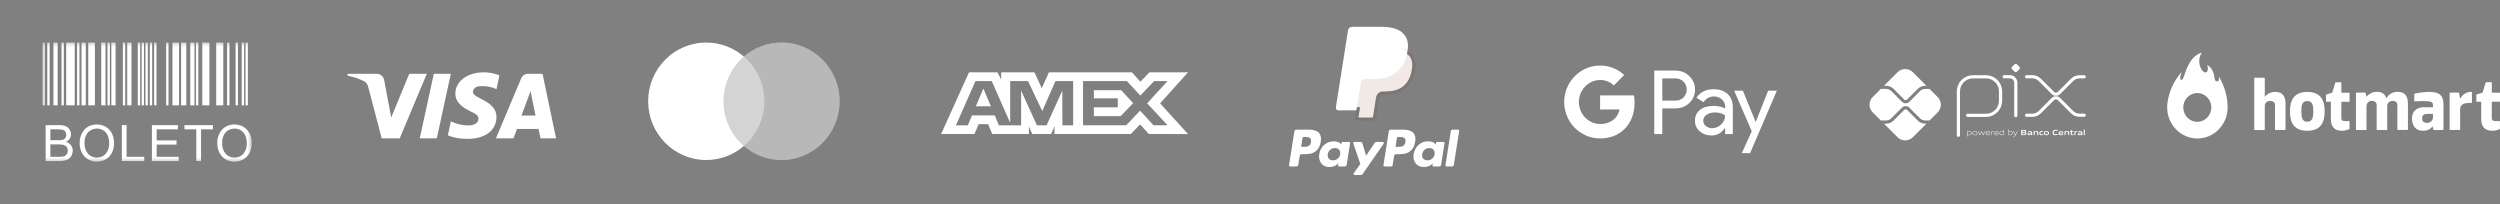 <svg xmlns="http://www.w3.org/2000/svg" width="722" height="59" viewBox="0 0 722 59" fill="none"><rect x="0" y="0" width="722" height="59" fill="#808080" stroke="none"/><path d="M565.587 39.074V26.394C565.587 25.84 565.696 25.29 565.908 24.778C566.121 24.265 566.432 23.8 566.824 23.407C567.216 23.015 567.682 22.704 568.195 22.492C568.707 22.28 569.257 22.171 569.811 22.171H573.551C574.668 22.173 575.739 22.619 576.528 23.41C577.317 24.2 577.76 25.272 577.76 26.389V29.088C577.76 30.209 577.315 31.283 576.523 32.075C575.731 32.867 574.656 33.313 573.536 33.313H568.247" stroke="white" stroke-width="0.922" stroke-linecap="round" stroke-linejoin="round"></path><path d="M578.81 22.169H580.431C580.89 22.169 581.331 22.351 581.657 22.676C581.982 23.002 582.165 23.442 582.165 23.902V33.376" stroke="white" stroke-width="0.922" stroke-linecap="round" stroke-linejoin="round"></path><path d="M581.814 20.701L581.079 19.965C581.035 19.921 581.001 19.869 580.977 19.813C580.954 19.756 580.941 19.695 580.941 19.634C580.941 19.572 580.954 19.511 580.977 19.454C581.001 19.398 581.035 19.346 581.079 19.302L581.814 18.567C581.858 18.524 581.909 18.489 581.966 18.465C582.023 18.442 582.084 18.43 582.145 18.43C582.207 18.43 582.268 18.442 582.324 18.465C582.381 18.489 582.433 18.524 582.476 18.567L583.213 19.302C583.256 19.346 583.291 19.398 583.315 19.454C583.338 19.511 583.35 19.572 583.35 19.634C583.35 19.695 583.338 19.756 583.315 19.813C583.291 19.869 583.256 19.921 583.213 19.965L582.476 20.701C582.433 20.745 582.381 20.779 582.324 20.803C582.268 20.826 582.207 20.838 582.145 20.838C582.084 20.838 582.023 20.826 581.966 20.803C581.909 20.779 581.858 20.745 581.814 20.701Z" fill="white"></path><path d="M585.283 22.161H586.894C587.722 22.161 588.517 22.49 589.103 23.076L592.87 26.842C592.986 26.958 593.123 27.05 593.275 27.113C593.426 27.176 593.589 27.209 593.753 27.209C593.917 27.209 594.08 27.176 594.231 27.113C594.383 27.05 594.52 26.958 594.636 26.842L598.393 23.09C598.683 22.799 599.028 22.569 599.407 22.412C599.786 22.255 600.192 22.174 600.602 22.175H601.911" stroke="white" stroke-width="0.922" stroke-linecap="round" stroke-linejoin="round"></path><path d="M585.283 33.291H586.894C587.722 33.291 588.517 32.962 589.103 32.376L592.87 28.612C592.986 28.495 593.123 28.403 593.275 28.34C593.426 28.277 593.589 28.245 593.753 28.245C593.917 28.245 594.08 28.277 594.231 28.34C594.383 28.403 594.52 28.495 594.636 28.612L598.393 32.363C598.683 32.653 599.028 32.883 599.407 33.04C599.786 33.197 600.192 33.278 600.602 33.278H601.911" stroke="white" stroke-width="0.922" stroke-linecap="round" stroke-linejoin="round"></path><path d="M555.986 35.697C555.588 35.698 555.194 35.621 554.827 35.468C554.459 35.316 554.126 35.093 553.845 34.811L550.755 31.728C550.646 31.623 550.501 31.565 550.349 31.565C550.198 31.565 550.053 31.623 549.944 31.728L546.842 34.828C546.562 35.11 546.228 35.334 545.861 35.486C545.494 35.638 545.1 35.716 544.702 35.715H544.094L548.007 39.629C548.594 40.215 549.39 40.545 550.22 40.545C551.05 40.545 551.846 40.215 552.433 39.629L556.357 35.703L555.986 35.697Z" fill="white"></path><path d="M544.702 24.767C545.1 24.767 545.493 24.844 545.861 24.997C546.228 25.149 546.562 25.372 546.842 25.654L549.944 28.755C550.051 28.863 550.197 28.923 550.349 28.923C550.502 28.923 550.647 28.863 550.755 28.755L553.845 25.665C554.126 25.383 554.46 25.16 554.827 25.008C555.194 24.856 555.588 24.778 555.986 24.779H556.36L552.436 20.855C552.145 20.564 551.8 20.333 551.42 20.176C551.04 20.018 550.633 19.937 550.222 19.937C549.811 19.937 549.404 20.018 549.024 20.176C548.645 20.333 548.3 20.564 548.009 20.855L544.096 24.767H544.702Z" fill="white"></path><path d="M559.604 28.025L557.236 25.656C557.182 25.678 557.125 25.689 557.068 25.69H555.989C555.428 25.692 554.89 25.916 554.494 26.313L551.398 29.397C551.261 29.535 551.097 29.644 550.917 29.719C550.738 29.793 550.545 29.831 550.35 29.831C549.957 29.832 549.579 29.676 549.3 29.398L546.199 26.297C545.802 25.9 545.264 25.676 544.703 25.674H543.378C543.323 25.673 543.269 25.662 543.219 25.641L540.838 28.022C540.547 28.313 540.316 28.658 540.159 29.038C540.001 29.417 539.92 29.824 539.92 30.235C539.92 30.647 540.001 31.054 540.159 31.433C540.316 31.813 540.547 32.158 540.838 32.449L543.219 34.83C543.269 34.809 543.323 34.798 543.378 34.797H544.703C545.264 34.794 545.802 34.571 546.199 34.174L549.3 31.073C549.583 30.803 549.959 30.652 550.349 30.652C550.74 30.652 551.116 30.803 551.398 31.073L554.489 34.163C554.886 34.559 555.423 34.783 555.984 34.786H557.063C557.121 34.787 557.178 34.798 557.231 34.821L559.599 32.453C560.186 31.865 560.516 31.069 560.516 30.239C560.516 29.409 560.186 28.613 559.599 28.026" fill="white"></path><path d="M568.806 37.996C568.61 38.005 568.416 38.034 568.226 38.084V38.857C568.371 38.908 568.524 38.934 568.678 38.933C569.066 38.933 569.249 38.802 569.249 38.461C569.249 38.14 569.098 37.996 568.806 37.996ZM568.095 39.431V37.904H568.202L568.213 37.969C568.411 37.917 568.613 37.884 568.818 37.872C568.959 37.862 569.1 37.903 569.214 37.987C569.277 38.048 569.325 38.122 569.355 38.204C569.385 38.286 569.397 38.374 569.389 38.461C569.396 38.558 569.377 38.655 569.333 38.742C569.289 38.828 569.222 38.902 569.139 38.953C569 39.022 568.845 39.056 568.689 39.053C568.532 39.052 568.375 39.028 568.224 38.982V39.431H568.095Z" fill="white"></path><path d="M570.361 37.992C569.973 37.992 569.801 38.117 569.801 38.455C569.801 38.792 569.972 38.933 570.361 38.933C570.75 38.933 570.919 38.809 570.919 38.472C570.919 38.135 570.749 37.992 570.361 37.992ZM570.86 38.933C570.71 39.026 570.536 39.069 570.361 39.058C570.186 39.068 570.012 39.025 569.862 38.933C569.793 38.878 569.738 38.806 569.703 38.724C569.668 38.642 569.654 38.552 569.663 38.463C569.655 38.374 569.669 38.285 569.704 38.203C569.738 38.121 569.793 38.048 569.862 37.992C570.012 37.9 570.186 37.856 570.361 37.867C570.536 37.856 570.71 37.9 570.86 37.992C570.929 38.048 570.983 38.12 571.018 38.201C571.053 38.283 571.067 38.372 571.059 38.461C571.068 38.55 571.054 38.64 571.019 38.722C570.984 38.805 570.929 38.877 570.86 38.933Z" fill="white"></path><path d="M572.693 39.022L572.262 38.094H572.253L571.828 39.022H571.717L571.256 37.9H571.401L571.783 38.839H571.792L572.208 37.9H572.333L572.761 38.839H572.769L573.143 37.9H573.283L572.823 39.022H572.693Z" fill="white"></path><path d="M574.107 37.99C573.748 37.99 573.627 38.149 573.608 38.38H574.613C574.603 38.124 574.472 37.99 574.114 37.99H574.107ZM574.114 39.053C573.949 39.07 573.784 39.026 573.649 38.928C573.585 38.869 573.535 38.796 573.502 38.715C573.47 38.634 573.456 38.547 573.462 38.459C573.457 38.369 573.474 38.279 573.51 38.196C573.546 38.112 573.601 38.039 573.671 37.981C573.801 37.9 573.953 37.86 574.107 37.869C574.263 37.859 574.419 37.897 574.554 37.977C574.716 38.086 574.748 38.276 574.748 38.493H573.599C573.599 38.723 573.679 38.927 574.113 38.927C574.307 38.922 574.501 38.901 574.691 38.862V38.979C574.498 39.02 574.301 39.043 574.103 39.049" fill="white"></path><path d="M575.122 39.022V37.9H575.229L575.24 37.966C575.419 37.907 575.606 37.874 575.795 37.869H575.811V37.993H575.78C575.601 37.997 575.423 38.027 575.252 38.082V39.019L575.122 39.022Z" fill="white"></path><path d="M576.57 37.989C576.211 37.989 576.089 38.149 576.071 38.38H577.077C577.066 38.124 576.935 37.989 576.579 37.989H576.57ZM576.579 39.053C576.414 39.07 576.248 39.026 576.114 38.928C576.052 38.868 576.004 38.796 575.974 38.715C575.944 38.635 575.932 38.549 575.939 38.463C575.934 38.373 575.951 38.282 575.987 38.199C576.023 38.116 576.078 38.043 576.147 37.984C576.278 37.903 576.43 37.864 576.584 37.872C576.74 37.863 576.896 37.901 577.03 37.981C577.192 38.089 577.223 38.28 577.223 38.497H576.076C576.076 38.726 576.156 38.931 576.59 38.931C576.784 38.926 576.978 38.904 577.168 38.866V38.983C576.974 39.023 576.777 39.047 576.579 39.053Z" fill="white"></path><path d="M578.641 38.067C578.496 38.016 578.343 37.991 578.189 37.992C577.802 37.992 577.617 38.123 577.617 38.463C577.617 38.804 577.768 38.928 578.061 38.928C578.257 38.919 578.451 38.89 578.641 38.842V38.067ZM578.665 39.022L578.654 38.955C578.457 39.008 578.254 39.041 578.05 39.053C577.908 39.064 577.767 39.023 577.653 38.937C577.59 38.876 577.542 38.802 577.511 38.72C577.481 38.638 577.469 38.55 577.478 38.463C577.47 38.367 577.49 38.27 577.533 38.184C577.577 38.097 577.644 38.024 577.727 37.974C577.867 37.903 578.022 37.868 578.179 37.873C578.336 37.874 578.492 37.898 578.642 37.944V37.431H578.773V39.022H578.665Z" fill="white"></path><path d="M580.692 37.996C580.496 38.005 580.301 38.034 580.111 38.084V38.855C580.256 38.908 580.41 38.934 580.564 38.933C580.952 38.933 581.135 38.802 581.135 38.461C581.135 38.141 580.984 37.996 580.692 37.996ZM581.026 38.953C580.887 39.022 580.732 39.056 580.576 39.053C580.407 39.051 580.238 39.023 580.078 38.968V39.022H579.988V37.431H580.113V37.961C580.307 37.911 580.505 37.881 580.705 37.869C580.846 37.859 580.987 37.9 581.101 37.983C581.164 38.044 581.212 38.118 581.242 38.2C581.272 38.282 581.284 38.37 581.276 38.457C581.283 38.554 581.264 38.651 581.22 38.738C581.176 38.825 581.109 38.898 581.026 38.95" fill="white"></path><path d="M581.44 39.457V39.332C581.504 39.332 581.565 39.343 581.606 39.343C581.682 39.35 581.757 39.33 581.821 39.288C581.884 39.247 581.932 39.185 581.956 39.113L581.999 39.024L581.414 37.902H581.565L582.064 38.867H582.072L582.548 37.902H582.697L582.074 39.158C581.958 39.386 581.834 39.461 581.606 39.461C581.551 39.463 581.495 39.462 581.44 39.457Z" fill="white"></path><path d="M584.502 38.383H584.067V38.776H584.503C584.802 38.776 584.916 38.742 584.916 38.578C584.916 38.413 584.76 38.383 584.502 38.383ZM584.422 37.748H584.067V38.147H584.423C584.719 38.147 584.836 38.112 584.836 37.945C584.836 37.778 584.688 37.748 584.422 37.748ZM585.095 38.916C584.936 39.017 584.742 39.022 584.391 39.022H583.729V37.505H584.375C584.679 37.505 584.865 37.505 585.019 37.602C585.071 37.633 585.113 37.677 585.14 37.73C585.168 37.784 585.18 37.844 585.175 37.904C585.179 37.978 585.157 38.052 585.114 38.113C585.07 38.174 585.008 38.219 584.936 38.24V38.249C585.13 38.292 585.256 38.392 585.256 38.608C585.261 38.669 585.248 38.73 585.22 38.785C585.191 38.839 585.148 38.885 585.095 38.916Z" fill="white"></path><path d="M586.581 38.552C586.456 38.541 586.318 38.534 586.178 38.534C585.95 38.534 585.871 38.581 585.871 38.685C585.871 38.79 585.937 38.835 586.111 38.835C586.27 38.829 586.427 38.807 586.581 38.769V38.552ZM586.647 39.022L586.638 38.955C586.441 39.011 586.237 39.044 586.031 39.053C585.913 39.061 585.795 39.032 585.694 38.971C585.652 38.939 585.619 38.898 585.597 38.851C585.576 38.804 585.566 38.752 585.569 38.7C585.566 38.637 585.582 38.574 585.616 38.52C585.65 38.466 585.699 38.423 585.757 38.397C585.891 38.347 586.034 38.326 586.177 38.335C586.294 38.335 586.451 38.341 586.582 38.35V38.335C586.582 38.16 586.468 38.103 586.152 38.103C586.028 38.103 585.883 38.109 585.741 38.123V37.896C585.898 37.884 586.075 37.875 586.221 37.875C586.401 37.859 586.582 37.895 586.742 37.978C586.867 38.069 586.894 38.195 586.894 38.362V39.024L586.647 39.022Z" fill="white"></path><path d="M588.354 39.022V38.398C588.354 38.195 588.249 38.122 588.063 38.122C587.909 38.128 587.756 38.152 587.607 38.193V39.017H587.299V37.895H587.548L587.56 37.965C587.754 37.908 587.954 37.874 588.157 37.864C588.295 37.853 588.431 37.894 588.541 37.978C588.586 38.024 588.621 38.079 588.642 38.139C588.664 38.2 588.672 38.265 588.665 38.329V39.013L588.354 39.022Z" fill="white"></path><path d="M589.543 39.053C589.394 39.064 589.247 39.022 589.126 38.934C589.063 38.874 589.014 38.8 588.983 38.718C588.952 38.636 588.941 38.548 588.949 38.461C588.944 38.368 588.961 38.276 589.001 38.192C589.041 38.109 589.102 38.037 589.178 37.983C589.327 37.899 589.498 37.861 589.669 37.872C589.793 37.872 589.924 37.881 590.063 37.894V38.133C589.95 38.123 589.813 38.113 589.706 38.113C589.409 38.113 589.27 38.206 589.27 38.463C589.27 38.72 589.375 38.809 589.618 38.809C589.776 38.804 589.933 38.784 590.088 38.751V38.982C589.909 39.023 589.726 39.047 589.543 39.053Z" fill="white"></path><path d="M591.013 38.107C590.716 38.107 590.585 38.2 590.585 38.455C590.585 38.709 590.71 38.817 591.013 38.817C591.315 38.817 591.435 38.726 591.435 38.472C591.435 38.218 591.31 38.107 591.013 38.107ZM591.549 38.934C591.386 39.027 591.199 39.068 591.013 39.053C590.825 39.067 590.638 39.026 590.474 38.934C590.401 38.881 590.343 38.809 590.306 38.727C590.269 38.644 590.255 38.553 590.263 38.463C590.255 38.373 590.269 38.282 590.306 38.199C590.343 38.116 590.401 38.044 590.474 37.99C590.638 37.898 590.825 37.858 591.013 37.872C591.199 37.858 591.385 37.899 591.549 37.99C591.621 38.043 591.678 38.115 591.715 38.198C591.751 38.28 591.766 38.371 591.757 38.461C591.766 38.551 591.751 38.642 591.715 38.725C591.678 38.808 591.621 38.88 591.549 38.934Z" fill="white"></path><path d="M593.559 39.053C593.365 39.065 593.172 39.009 593.014 38.895C592.832 38.745 592.778 38.512 592.778 38.261C592.771 38.137 592.796 38.013 592.85 37.9C592.903 37.787 592.985 37.69 593.086 37.617C593.281 37.509 593.504 37.459 593.728 37.474C593.896 37.474 594.068 37.485 594.256 37.5V37.773C594.095 37.759 593.896 37.748 593.741 37.748C593.309 37.748 593.125 37.912 593.125 38.261C593.125 38.61 593.295 38.777 593.614 38.777C593.842 38.77 594.068 38.739 594.29 38.686V38.958C594.05 39.014 593.805 39.047 593.559 39.054" fill="white"></path><path d="M595.207 38.072C594.948 38.072 594.848 38.164 594.833 38.335H595.581C595.572 38.153 595.466 38.072 595.207 38.072ZM595.161 39.053C594.993 39.068 594.826 39.024 594.687 38.928C594.624 38.869 594.575 38.796 594.544 38.715C594.513 38.634 594.5 38.547 594.508 38.461C594.503 38.371 594.519 38.282 594.556 38.2C594.592 38.118 594.648 38.046 594.717 37.99C594.865 37.901 595.036 37.86 595.207 37.873C595.376 37.862 595.545 37.901 595.692 37.985C595.872 38.109 595.887 38.306 595.889 38.537H594.826C594.833 38.708 594.924 38.817 595.238 38.817C595.438 38.813 595.637 38.794 595.834 38.76V38.98C595.612 39.022 595.387 39.046 595.161 39.053Z" fill="white"></path><path d="M597.278 39.022V38.398C597.278 38.195 597.174 38.122 596.989 38.122C596.834 38.128 596.681 38.152 596.532 38.193V39.017H596.219V37.895H596.475L596.486 37.965C596.681 37.908 596.881 37.874 597.083 37.864C597.221 37.853 597.358 37.894 597.467 37.978C597.513 38.024 597.547 38.079 597.569 38.139C597.59 38.2 597.598 38.265 597.592 38.329V39.013L597.278 39.022Z" fill="white"></path><path d="M598.477 39.053C598.408 39.06 598.338 39.048 598.275 39.02C598.211 38.993 598.156 38.949 598.114 38.893C598.052 38.792 598.023 38.673 598.032 38.554V38.135H597.806V37.904H598.032L598.066 37.565H598.342V37.904H598.782V38.135H598.342V38.494C598.338 38.567 598.348 38.639 598.373 38.708C598.392 38.744 598.422 38.773 598.459 38.792C598.495 38.81 598.536 38.817 598.577 38.811C598.651 38.81 598.726 38.802 598.8 38.789V39.013C598.694 39.036 598.585 39.05 598.477 39.053Z" fill="white"></path><path d="M599.088 39.022V37.9H599.337L599.348 37.97C599.527 37.909 599.713 37.875 599.902 37.869H599.942V38.135C599.905 38.135 599.864 38.135 599.833 38.135C599.685 38.136 599.538 38.155 599.394 38.193V39.019L599.088 39.022Z" fill="white"></path><path d="M601.082 38.552C600.951 38.541 600.818 38.534 600.678 38.534C600.45 38.534 600.37 38.581 600.37 38.685C600.37 38.79 600.438 38.835 600.612 38.835C600.771 38.829 600.928 38.807 601.082 38.769V38.552ZM601.148 39.022L601.136 38.958C600.938 39.014 600.734 39.047 600.529 39.057C600.41 39.065 600.292 39.036 600.19 38.974C600.148 38.943 600.115 38.902 600.094 38.855C600.072 38.808 600.062 38.756 600.065 38.704C600.062 38.639 600.079 38.574 600.115 38.519C600.15 38.464 600.202 38.421 600.263 38.397C600.397 38.348 600.539 38.328 600.681 38.337C600.798 38.337 600.956 38.344 601.087 38.352V38.335C601.087 38.16 600.971 38.103 600.657 38.103C600.532 38.103 600.387 38.109 600.244 38.123V37.896C600.403 37.884 600.58 37.875 600.726 37.875C600.905 37.859 601.086 37.895 601.245 37.978C601.37 38.069 601.399 38.195 601.399 38.362V39.024L601.148 39.022Z" fill="white"></path><path d="M601.795 37.431H602.108V39.022H601.795V37.431Z" fill="white"></path><path fill-rule="evenodd" clip-rule="evenodd" d="M480.069 38.722V31.299H483.901C485.471 31.299 486.796 30.773 487.876 29.735L488.135 29.472C490.108 27.324 489.979 23.978 487.876 21.99C486.825 20.938 485.384 20.368 483.901 20.398H477.75V38.722H480.069ZM480.07 29.048V22.648H483.959C484.795 22.648 485.587 22.969 486.178 23.554C487.431 24.781 487.46 26.827 486.25 28.098C485.659 28.727 484.823 29.078 483.959 29.048H480.07ZM498.952 27.163C497.958 26.243 496.604 25.775 494.89 25.775C492.687 25.775 491.03 26.593 489.936 28.215L491.981 29.516C492.73 28.405 493.753 27.85 495.049 27.85C495.87 27.85 496.662 28.157 497.281 28.712C497.886 29.238 498.232 29.998 498.232 30.802V31.343C497.339 30.846 496.216 30.583 494.833 30.583C493.22 30.583 491.923 30.963 490.958 31.737C489.993 32.511 489.504 33.534 489.504 34.835C489.475 36.019 489.979 37.144 490.872 37.904C491.779 38.722 492.932 39.131 494.286 39.131C495.884 39.131 497.152 38.415 498.117 36.983H498.218V38.722H500.436V30.992C500.436 29.37 499.946 28.084 498.952 27.163ZM492.658 36.413C492.183 36.062 491.895 35.492 491.895 34.879C491.895 34.192 492.212 33.622 492.831 33.169C493.465 32.716 494.257 32.482 495.194 32.482C496.49 32.468 497.499 32.76 498.219 33.344C498.219 34.338 497.83 35.2 497.066 35.931C496.375 36.632 495.439 37.027 494.459 37.027C493.811 37.041 493.177 36.822 492.658 36.413ZM505.419 44.231L513.168 26.184H510.648L507.061 35.186H507.018L503.345 26.184H500.825L505.909 37.918L503.028 44.231H505.419Z" fill="white"></path><path d="M472.064 29.691C472.064 28.975 472.006 28.259 471.891 27.558H462.111V31.606H467.714C467.483 32.906 466.734 34.075 465.64 34.806V37.436H468.981C470.94 35.609 472.064 32.906 472.064 29.691Z" fill="white"></path><path d="M462.111 39.979C464.906 39.979 467.268 39.044 468.982 37.436L465.64 34.806C464.704 35.449 463.508 35.814 462.111 35.814C459.404 35.814 457.113 33.958 456.292 31.474H452.85V34.192C454.607 37.743 458.194 39.979 462.111 39.979Z" fill="white"></path><path d="M456.293 31.474C455.861 30.173 455.861 28.756 456.293 27.441V24.738H452.85C451.366 27.704 451.366 31.211 452.85 34.177L456.293 31.474Z" fill="white"></path><path d="M462.111 23.101C463.595 23.072 465.021 23.642 466.087 24.679L469.054 21.669C467.167 19.886 464.69 18.907 462.111 18.936C458.194 18.936 454.607 21.187 452.85 24.737L456.292 27.455C457.113 24.957 459.404 23.101 462.111 23.101Z" fill="white"></path><path fill-rule="evenodd" clip-rule="evenodd" d="M378.17 37.451H374.348C374.086 37.451 373.864 37.641 373.823 37.899L372.277 47.702C372.246 47.895 372.396 48.069 372.592 48.069H374.417C374.679 48.069 374.901 47.879 374.942 47.621L375.359 44.977C375.399 44.718 375.622 44.528 375.883 44.528H377.093C379.611 44.528 381.064 43.309 381.444 40.895C381.615 39.839 381.451 39.009 380.957 38.427C380.413 37.789 379.45 37.451 378.17 37.451ZM378.611 41.031C378.402 42.403 377.354 42.403 376.341 42.403H375.764L376.169 39.841C376.193 39.687 376.327 39.572 376.483 39.572H376.748C377.438 39.572 378.089 39.572 378.426 39.966C378.626 40.201 378.688 40.549 378.611 41.031ZM389.597 40.987H387.766C387.61 40.987 387.476 41.101 387.451 41.256L387.37 41.768L387.242 41.583C386.846 41.008 385.963 40.815 385.081 40.815C383.058 40.815 381.33 42.347 380.994 44.496C380.819 45.568 381.067 46.593 381.675 47.308C382.233 47.966 383.031 48.24 383.981 48.24C385.611 48.24 386.515 47.191 386.515 47.191L386.433 47.7C386.402 47.895 386.552 48.069 386.747 48.069H388.396C388.658 48.069 388.88 47.879 388.921 47.62L389.91 41.355C389.942 41.162 389.792 40.987 389.597 40.987ZM387.045 44.55C386.868 45.596 386.038 46.298 384.98 46.298C384.448 46.298 384.023 46.127 383.751 45.804C383.48 45.484 383.377 45.027 383.463 44.518C383.628 43.481 384.472 42.757 385.515 42.757C386.035 42.757 386.457 42.929 386.735 43.255C387.014 43.584 387.125 44.044 387.045 44.55ZM397.506 40.987H399.346C399.603 40.987 399.754 41.276 399.607 41.487L393.489 50.318C393.39 50.462 393.227 50.547 393.053 50.547H391.215C390.957 50.547 390.806 50.255 390.955 50.044L392.861 47.355L390.834 41.408C390.764 41.202 390.917 40.987 391.137 40.987H392.944C393.179 40.987 393.386 41.141 393.454 41.366L394.529 44.957L397.067 41.22C397.166 41.074 397.331 40.987 397.506 40.987Z" fill="white"></path><path fill-rule="evenodd" clip-rule="evenodd" d="M417.451 47.702L419.019 37.72C419.043 37.565 419.178 37.451 419.334 37.451H421.1C421.295 37.451 421.444 37.626 421.414 37.819L419.867 47.621C419.826 47.879 419.604 48.069 419.342 48.069H417.765C417.57 48.069 417.42 47.895 417.451 47.702ZM405.436 37.451H401.613C401.352 37.451 401.129 37.641 401.089 37.9L399.543 47.702C399.512 47.895 399.662 48.069 399.857 48.069H401.818C402.001 48.069 402.157 47.937 402.185 47.755L402.624 44.977C402.664 44.718 402.887 44.528 403.148 44.528H404.358C406.876 44.528 408.329 43.31 408.709 40.895C408.881 39.839 408.716 39.009 408.221 38.427C407.678 37.789 406.715 37.451 405.436 37.451ZM405.877 41.031C405.669 42.403 404.621 42.403 403.607 42.403H403.03L403.436 39.841C403.46 39.687 403.593 39.572 403.75 39.572H404.014C404.704 39.572 405.356 39.572 405.692 39.966C405.893 40.201 405.954 40.549 405.877 41.031ZM416.862 40.987H415.032C414.875 40.987 414.742 41.101 414.718 41.256L414.637 41.768L414.509 41.583C414.112 41.008 413.229 40.815 412.347 40.815C410.324 40.815 408.597 42.347 408.261 44.497C408.086 45.569 408.334 46.593 408.942 47.308C409.501 47.966 410.298 48.24 411.248 48.24C412.877 48.24 413.781 47.191 413.781 47.191L413.7 47.7C413.669 47.895 413.819 48.069 414.015 48.069H415.663C415.924 48.069 416.147 47.879 416.187 47.62L417.177 41.355C417.208 41.163 417.058 40.987 416.862 40.987ZM414.31 44.55C414.135 45.596 413.303 46.298 412.245 46.298C411.714 46.298 411.288 46.127 411.016 45.804C410.745 45.484 410.643 45.027 410.728 44.518C410.894 43.481 411.737 42.757 412.78 42.757C413.3 42.757 413.722 42.929 414.001 43.255C414.28 43.584 414.391 44.044 414.31 44.55Z" fill="white"></path><path d="M392.317 33.944L392.787 30.959L391.74 30.935H386.741L390.215 8.909C390.226 8.842 390.261 8.78 390.312 8.736C390.363 8.692 390.429 8.668 390.497 8.668H398.926C401.724 8.668 403.655 9.25 404.663 10.399C405.136 10.939 405.437 11.502 405.582 12.122C405.735 12.773 405.738 13.55 405.588 14.498L405.578 14.567V15.174L406.05 15.442C406.448 15.653 406.765 15.895 407.007 16.172C407.412 16.633 407.673 17.219 407.784 17.913C407.898 18.628 407.86 19.478 407.673 20.44C407.458 21.547 407.109 22.511 406.638 23.3C406.205 24.027 405.653 24.63 404.998 25.097C404.373 25.541 403.63 25.878 402.79 26.094C401.975 26.306 401.047 26.413 400.029 26.413H399.373C398.904 26.413 398.448 26.582 398.091 26.885C397.732 27.194 397.495 27.616 397.422 28.078L397.373 28.346L396.543 33.607L396.505 33.801C396.495 33.862 396.478 33.892 396.453 33.913C396.43 33.932 396.398 33.944 396.366 33.944H392.317Z" fill="white"></path><path d="M406.498 14.637C406.473 14.798 406.444 14.963 406.412 15.132C405.3 20.838 401.498 22.81 396.641 22.81H394.168C393.574 22.81 393.074 23.241 392.981 23.827L391.715 31.857L391.356 34.133C391.296 34.517 391.593 34.864 391.981 34.864H396.367C396.886 34.864 397.327 34.487 397.409 33.974L397.452 33.752L398.278 28.511L398.331 28.224C398.412 27.71 398.854 27.332 399.373 27.332H400.029C404.278 27.332 407.605 25.607 408.577 20.615C408.983 18.529 408.773 16.788 407.698 15.563C407.373 15.194 406.97 14.887 406.498 14.637Z" fill="#661E06" fill-opacity="0.1"></path><path d="M405.335 14.174C405.165 14.125 404.99 14.08 404.81 14.04C404.629 14 404.444 13.965 404.254 13.934C403.587 13.827 402.857 13.775 402.074 13.775H395.468C395.305 13.775 395.151 13.812 395.012 13.879C394.707 14.025 394.481 14.314 394.426 14.667L393.021 23.568L392.98 23.828C393.073 23.242 393.574 22.81 394.167 22.81H396.64C401.497 22.81 405.3 20.838 406.411 15.132C406.444 14.963 406.472 14.799 406.497 14.638C406.216 14.489 405.912 14.361 405.584 14.252C405.503 14.226 405.419 14.2 405.335 14.174Z" fill="white"></path><path d="M394.426 14.666C394.481 14.313 394.708 14.025 395.012 13.879C395.152 13.813 395.305 13.776 395.468 13.776H402.074C402.857 13.776 403.587 13.827 404.254 13.935C404.444 13.965 404.63 14.001 404.81 14.04C404.99 14.081 405.165 14.125 405.335 14.175C405.419 14.2 405.503 14.226 405.585 14.252C405.913 14.361 406.217 14.489 406.498 14.638C406.829 12.529 406.496 11.093 405.356 9.793C404.099 8.361 401.83 7.748 398.926 7.748H390.498C389.905 7.748 389.399 8.18 389.307 8.766L385.797 31.019C385.727 31.459 386.067 31.857 386.511 31.857H391.715L393.021 23.567L394.426 14.666Z" fill="white"></path><path fill-rule="evenodd" clip-rule="evenodd" d="M214.831 42.159C211.903 44.686 208.105 46.211 203.955 46.211C194.694 46.211 187.187 38.617 187.187 29.249C187.187 19.881 194.694 12.287 203.955 12.287C208.105 12.287 211.903 13.812 214.831 16.339C217.759 13.812 221.557 12.287 225.707 12.287C234.968 12.287 242.475 19.881 242.475 29.249C242.475 38.617 234.968 46.211 225.707 46.211C221.557 46.211 217.759 44.686 214.831 42.159Z" fill="white"></path><path fill-rule="evenodd" clip-rule="evenodd" d="M214.831 42.159C218.436 39.048 220.722 34.419 220.722 29.249C220.722 24.079 218.436 19.45 214.831 16.339C217.759 13.812 221.557 12.287 225.707 12.287C234.968 12.287 242.475 19.881 242.475 29.249C242.475 38.617 234.968 46.211 225.707 46.211C221.557 46.211 217.759 44.686 214.831 42.159Z" fill="black" fill-opacity="0.28"></path><path fill-rule="evenodd" clip-rule="evenodd" d="M214.831 42.159C218.436 39.048 220.722 34.419 220.722 29.249C220.722 24.079 218.436 19.45 214.831 16.339C211.226 19.45 208.94 24.079 208.94 29.249C208.94 34.419 211.226 39.048 214.831 42.159Z" fill="black" fill-opacity="0.17"></path><path fill-rule="evenodd" clip-rule="evenodd" d="M279.85 20.887L271.803 38.694H281.436L282.63 35.855H285.36L286.554 38.694H297.158V36.527L298.102 38.694H303.587L304.532 36.481V38.694H326.584L329.265 35.929L331.776 38.694L343.102 38.717L335.03 29.84L343.102 20.887H331.952L329.342 23.601L326.91 20.887H302.92L300.86 25.483L298.752 20.887H289.139V22.98L288.07 20.887H279.85ZM312.78 23.416H325.443L329.316 27.599L333.314 23.416H337.187L331.302 29.838L337.187 36.186H333.139L329.265 31.954L325.247 36.186H312.78V23.416ZM315.907 28.394V26.061V26.059H323.808L327.256 29.789L323.656 33.54H315.907V30.994H322.815V28.394H315.907ZM281.714 23.416H286.409L291.747 35.491V23.416H296.891L301.013 32.073L304.813 23.416H309.931V36.193H306.816L306.791 26.181L302.251 36.193H299.465L294.899 26.181V36.193H288.492L287.278 33.329H280.716L279.504 36.191H276.071L281.714 23.416ZM281.836 30.681L283.998 25.578L286.158 30.681H281.836Z" fill="white"></path><path fill-rule="evenodd" clip-rule="evenodd" d="M115.442 39.951H110.232L106.325 25.046C106.14 24.36 105.746 23.754 105.167 23.468C103.721 22.75 102.129 22.179 100.391 21.891V21.317H108.784C109.943 21.317 110.811 22.179 110.956 23.18L112.983 33.932L118.191 21.317H123.256L115.442 39.951ZM126.152 39.951H121.232L125.283 21.317H130.204L126.152 39.951ZM136.57 26.479C136.715 25.475 137.584 24.901 138.597 24.901C140.19 24.757 141.925 25.046 143.373 25.761L144.242 21.749C142.794 21.175 141.201 20.887 139.756 20.887C134.98 20.887 131.505 23.468 131.505 27.05C131.505 29.776 133.966 31.206 135.704 32.069C137.584 32.928 138.308 33.502 138.163 34.361C138.163 35.651 136.715 36.225 135.269 36.225C133.532 36.225 131.794 35.795 130.204 35.077L129.335 39.091C131.073 39.807 132.953 40.095 134.69 40.095C140.045 40.237 143.373 37.658 143.373 33.788C143.373 28.913 136.57 28.628 136.57 26.479ZM160.594 39.951L156.687 21.317H152.49C151.621 21.317 150.753 21.891 150.463 22.75L143.228 39.951H148.293L149.305 37.228H155.528L156.107 39.951H160.594ZM153.214 26.335L154.659 33.358H150.608L153.214 26.335Z" fill="white"></path><mask id="mask0_711_8" style="mask-type:luminance" maskUnits="userSpaceOnUse" x="12" y="12" width="61" height="35"><path d="M72.686 12.287H12.287V46.688H72.686V12.287Z" fill="white"></path></mask><g mask="url(#mask0_711_8)"><path d="M12.287 12.287H12.97V30.415H12.287V12.287ZM13.653 12.287H14.335V30.415H13.653V12.287ZM17.752 12.287H18.435V30.415H17.752V12.287ZM31.042 12.287H31.724V30.415H31.042V12.287ZM35.484 12.287H36.167V30.415H35.484V12.287ZM39.793 12.287H40.475V30.415H39.793V12.287ZM40.903 12.287H41.586V30.415H40.904L40.903 12.287ZM42.015 12.287H42.697V30.415H42.015V12.287ZM43.264 12.287H43.947V30.415H43.265L43.264 12.287ZM44.514 12.287H45.196V30.415H44.514V12.287ZM47.987 12.287H48.67V30.415H47.986L47.987 12.287ZM56.599 12.287H57.282V30.415H56.599V12.287ZM65.582 12.287H66.264V30.415H65.582L65.582 12.287ZM68.039 12.287H68.722V30.415H68.039V12.287ZM69.815 12.287H70.498V30.415H69.815V12.287ZM70.908 12.287H71.591V30.415H70.908V12.287ZM22.261 12.287H22.944V30.415H22.261V12.287ZM15.429 12.287H16.658V30.415H15.429V12.287ZM23.542 12.287H24.771V30.415H23.542V12.287ZM29.239 12.287H30.468V30.415H29.239V12.287ZM32.156 12.287H33.385V30.415H32.156V12.287ZM36.739 12.287H37.968V30.415H36.739V12.287ZM49.807 12.287H51.719V30.415H49.807V12.287ZM52.304 12.287H53.806V30.415H52.303L52.304 12.287ZM54.94 12.287H56.169V30.415H54.94V12.287ZM58.425 12.287H60.474V30.415H58.425V12.287ZM62.438 12.287H64.488V30.415H62.438V12.287ZM19.118 12.287H21.577V30.415H19.118V12.287ZM25.49 12.287H27.402V30.415H25.49V12.287Z" fill="white"></path><path d="M13.171 46.511V36.135H17.065C17.716 36.11 18.365 36.217 18.973 36.45C19.439 36.649 19.832 36.987 20.098 37.419C20.361 37.828 20.502 38.303 20.505 38.789C20.505 39.232 20.38 39.666 20.144 40.041C19.878 40.455 19.5 40.784 19.054 40.989C19.627 41.137 20.135 41.467 20.503 41.93C20.843 42.382 21.021 42.936 21.009 43.502C21.013 43.971 20.908 44.435 20.701 44.857C20.527 45.236 20.265 45.567 19.938 45.824C19.596 46.069 19.21 46.243 18.801 46.338C18.253 46.464 17.691 46.522 17.128 46.512L13.171 46.511ZM14.546 40.495H16.79C17.228 40.512 17.666 40.472 18.094 40.375C18.407 40.295 18.685 40.114 18.883 39.859C19.067 39.593 19.16 39.276 19.148 38.953C19.154 38.632 19.068 38.317 18.9 38.044C18.74 37.785 18.491 37.593 18.199 37.505C17.682 37.386 17.151 37.337 16.62 37.36H14.546L14.546 40.495ZM14.546 45.287H17.129C17.441 45.295 17.754 45.279 18.064 45.238C18.344 45.192 18.613 45.094 18.857 44.948C19.079 44.804 19.26 44.604 19.38 44.368C19.52 44.1 19.591 43.801 19.586 43.498C19.596 43.137 19.492 42.782 19.289 42.483C19.088 42.197 18.798 41.985 18.464 41.882C17.97 41.748 17.458 41.69 16.946 41.708H14.546V45.287ZM23.015 41.458C22.928 39.98 23.427 38.526 24.402 37.412C24.862 36.929 25.419 36.549 26.037 36.297C26.654 36.045 27.318 35.927 27.984 35.951C28.894 35.938 29.79 36.176 30.575 36.638C31.337 37.089 31.949 37.755 32.333 38.553C32.747 39.422 32.954 40.375 32.937 41.337C32.955 42.316 32.737 43.284 32.303 44.161C31.908 44.959 31.278 45.617 30.498 46.045C29.727 46.471 28.859 46.691 27.978 46.686C27.057 46.701 26.149 46.457 25.36 45.98C24.601 45.52 23.993 44.848 23.611 44.047C23.217 43.241 23.013 42.355 23.015 41.458ZM24.432 41.48C24.373 42.56 24.737 43.62 25.446 44.436C25.766 44.786 26.158 45.064 26.595 45.25C27.031 45.437 27.503 45.527 27.977 45.516C28.455 45.528 28.929 45.437 29.368 45.248C29.807 45.06 30.2 44.779 30.52 44.424C31.236 43.558 31.594 42.452 31.521 41.331C31.541 40.572 31.397 39.818 31.1 39.119C30.838 38.516 30.402 38.006 29.847 37.653C29.293 37.305 28.65 37.124 27.996 37.133C27.532 37.126 27.072 37.211 26.641 37.383C26.211 37.555 25.818 37.81 25.487 38.135C25.095 38.592 24.799 39.124 24.618 39.699C24.437 40.273 24.373 40.879 24.432 41.478V41.48ZM35.189 46.512V36.135H36.562V45.286H41.671V46.511L35.189 46.512ZM43.872 46.512V36.135H51.375V37.36H45.244V40.538H50.985V41.756H45.244V45.287H51.615V46.512L43.872 46.512ZM56.689 46.512V37.36H53.269V36.135H61.493V37.36H58.061V46.511L56.689 46.512ZM62.76 41.458C62.673 39.98 63.173 38.526 64.15 37.413C64.609 36.93 65.166 36.55 65.784 36.298C66.401 36.046 67.065 35.928 67.731 35.951C68.641 35.939 69.537 36.177 70.322 36.639C71.084 37.089 71.696 37.755 72.08 38.553C72.495 39.422 72.701 40.376 72.685 41.338C72.702 42.317 72.483 43.285 72.048 44.162C71.653 44.961 71.02 45.62 70.238 46.048C69.466 46.473 68.599 46.693 67.718 46.688C66.796 46.703 65.888 46.458 65.099 45.981C64.341 45.52 63.735 44.848 63.354 44.047C62.96 43.241 62.757 42.355 62.76 41.458ZM64.176 41.48C64.117 42.56 64.481 43.62 65.19 44.436C65.51 44.786 65.902 45.064 66.339 45.25C66.775 45.437 67.247 45.527 67.721 45.516C68.2 45.529 68.676 45.439 69.117 45.251C69.557 45.062 69.951 44.781 70.273 44.425C70.989 43.56 71.347 42.453 71.274 41.332C71.289 40.572 71.141 39.818 70.839 39.12C70.577 38.518 70.141 38.007 69.587 37.655C69.033 37.307 68.391 37.126 67.737 37.134C67.273 37.127 66.813 37.212 66.382 37.384C65.951 37.556 65.559 37.812 65.228 38.136C64.836 38.593 64.541 39.126 64.361 39.7C64.18 40.274 64.117 40.879 64.176 41.478V41.48Z" fill="white"></path></g><path d="M651.029 37.413V22.582C651.029 22.564 651.032 22.546 651.038 22.529C651.045 22.513 651.054 22.497 651.067 22.485C651.079 22.472 651.094 22.462 651.11 22.455C651.127 22.449 651.144 22.446 651.162 22.446H653.934C653.969 22.446 654.003 22.46 654.028 22.486C654.053 22.512 654.067 22.546 654.067 22.582V27.926H654.109C654.482 27.47 654.952 27.108 655.484 26.868C656.015 26.628 656.593 26.517 657.172 26.544C659.355 26.544 660.056 28.01 660.056 29.954V37.413C660.056 37.449 660.042 37.483 660.017 37.509C659.992 37.534 659.958 37.549 659.923 37.549H657.151C657.116 37.549 657.082 37.534 657.057 37.509C657.032 37.483 657.018 37.449 657.018 37.413V30.23C657.018 29.387 656.164 29.129 655.617 29.129C655.07 29.129 654.067 29.497 654.067 30.55V37.413C654.067 37.449 654.053 37.483 654.028 37.509C654.003 37.534 653.969 37.549 653.934 37.549H651.162C651.127 37.549 651.093 37.534 651.068 37.509C651.043 37.483 651.029 37.449 651.029 37.413Z" fill="white"></path><path d="M673.165 34.488V29.376H671.884C671.849 29.376 671.815 29.362 671.79 29.336C671.765 29.311 671.751 29.276 671.751 29.24V27.406C671.752 27.378 671.76 27.351 671.776 27.328C671.792 27.305 671.815 27.288 671.841 27.279L673.55 26.765L674.46 23.839C674.468 23.82 674.482 23.803 674.498 23.79C674.514 23.777 674.533 23.768 674.553 23.764H676.049C676.066 23.764 676.084 23.767 676.1 23.773C676.116 23.78 676.131 23.79 676.144 23.803C676.156 23.816 676.166 23.831 676.172 23.848C676.179 23.864 676.182 23.882 676.181 23.9V26.787H678.424C678.441 26.787 678.458 26.791 678.474 26.798C678.49 26.805 678.505 26.815 678.517 26.827C678.53 26.84 678.539 26.855 678.546 26.871C678.553 26.888 678.556 26.906 678.556 26.923V29.267C678.556 29.284 678.553 29.302 678.546 29.318C678.539 29.334 678.529 29.349 678.517 29.361C678.505 29.373 678.49 29.383 678.474 29.389C678.458 29.396 678.441 29.399 678.424 29.398H676.181V34.163C676.181 34.659 676.454 34.962 677.125 34.962H678.407C678.442 34.962 678.475 34.976 678.5 35.002C678.525 35.027 678.539 35.062 678.539 35.098C678.539 35.133 678.539 36.748 678.539 37.156C678.538 37.183 678.53 37.21 678.515 37.232C678.5 37.255 678.478 37.273 678.454 37.283C677.784 37.6 677.055 37.764 676.318 37.766C674.084 37.766 673.165 36.405 673.165 34.488Z" fill="white"></path><path d="M716.579 34.488V29.376H715.298C715.262 29.376 715.229 29.362 715.204 29.336C715.179 29.311 715.165 29.276 715.165 29.24V27.406C715.165 27.378 715.174 27.351 715.19 27.328C715.206 27.305 715.229 27.288 715.255 27.279L716.964 26.765L717.873 23.839C717.882 23.812 717.899 23.789 717.921 23.773C717.943 23.756 717.97 23.747 717.997 23.747H719.492C719.51 23.746 719.528 23.749 719.544 23.756C719.56 23.762 719.575 23.772 719.587 23.785C719.6 23.798 719.61 23.813 719.616 23.83C719.622 23.847 719.625 23.865 719.625 23.883V26.77H721.868C721.885 26.77 721.902 26.773 721.918 26.78C721.934 26.787 721.949 26.797 721.961 26.81C721.973 26.822 721.983 26.837 721.99 26.854C721.996 26.87 722 26.888 722 26.906V29.249C722 29.267 721.996 29.284 721.99 29.3C721.983 29.317 721.973 29.331 721.961 29.343C721.949 29.356 721.934 29.366 721.918 29.372C721.902 29.378 721.885 29.381 721.868 29.381H719.625V34.163C719.625 34.659 719.898 34.962 720.569 34.962H721.85C721.886 34.962 721.919 34.976 721.944 35.002C721.969 35.027 721.983 35.062 721.983 35.098C721.983 35.133 721.983 36.748 721.983 37.156C721.982 37.183 721.974 37.21 721.959 37.232C721.943 37.255 721.922 37.273 721.897 37.283C721.228 37.6 720.499 37.764 719.762 37.766C717.498 37.766 716.579 36.405 716.579 34.488Z" fill="white"></path><path d="M680.398 37.413V26.882C680.398 26.846 680.412 26.811 680.437 26.786C680.462 26.761 680.496 26.746 680.531 26.746H683.034C683.061 26.747 683.088 26.756 683.11 26.772C683.132 26.788 683.149 26.812 683.158 26.838L683.448 27.909H683.491C683.86 27.453 684.328 27.09 684.856 26.851C685.384 26.611 685.96 26.5 686.537 26.527C688.028 26.527 688.745 27.216 689.147 28.282H689.232C689.581 27.716 690.07 27.256 690.648 26.947C691.227 26.639 691.875 26.494 692.526 26.527C694.709 26.527 695.409 27.992 695.409 29.936V37.395C695.409 37.431 695.395 37.466 695.37 37.491C695.346 37.517 695.312 37.531 695.277 37.531H692.496C692.461 37.531 692.427 37.517 692.402 37.491C692.377 37.466 692.364 37.431 692.364 37.395V30.278C692.364 29.436 691.59 29.111 691.044 29.111C690.411 29.111 689.472 29.524 689.429 30.471V37.413C689.429 37.431 689.426 37.449 689.42 37.465C689.414 37.482 689.404 37.498 689.391 37.51C689.379 37.523 689.364 37.533 689.348 37.54C689.331 37.546 689.314 37.549 689.296 37.549H686.507C686.473 37.548 686.44 37.533 686.416 37.507C686.392 37.482 686.379 37.448 686.379 37.413V30.278C686.379 29.436 685.559 29.111 684.961 29.111C684.569 29.109 684.191 29.263 683.908 29.541C683.625 29.82 683.459 30.201 683.444 30.603V37.413C683.444 37.448 683.431 37.482 683.407 37.507C683.383 37.533 683.35 37.548 683.316 37.549H680.535C680.517 37.549 680.5 37.546 680.483 37.54C680.467 37.533 680.451 37.523 680.439 37.511C680.426 37.498 680.416 37.483 680.409 37.466C680.402 37.449 680.398 37.431 680.398 37.413Z" fill="white"></path><path d="M697.242 29.134V27.177C697.243 27.145 697.254 27.116 697.273 27.092C697.293 27.068 697.319 27.052 697.349 27.045C698.683 26.747 700.042 26.581 701.407 26.549C704.094 26.549 705.678 27.216 705.678 30.195V37.417C705.678 37.453 705.664 37.488 705.64 37.514C705.615 37.539 705.581 37.553 705.546 37.553H702.893C702.865 37.553 702.837 37.543 702.814 37.525C702.792 37.507 702.776 37.481 702.769 37.453L702.483 36.386H702.603C701.847 37.466 700.843 37.769 699.613 37.769C697.639 37.769 696.588 36.193 696.588 34.337C696.588 31.534 698.583 30.972 700.074 30.972H702.637V30.261C702.637 29.384 701.996 29.186 699.561 29.186C698.532 29.186 697.425 29.269 697.378 29.269C697.343 29.27 697.309 29.255 697.283 29.23C697.258 29.204 697.243 29.17 697.242 29.134ZM702.633 32.889H700.967C700.082 32.889 699.51 33.236 699.51 34.206C699.51 35.25 700.24 35.487 700.941 35.487C701.169 35.5 701.396 35.463 701.609 35.379C701.822 35.295 702.015 35.167 702.177 35.001C702.338 34.835 702.463 34.637 702.545 34.418C702.626 34.2 702.662 33.965 702.65 33.732V32.854L702.633 32.889Z" fill="white"></path><path d="M707.446 37.413V26.882C707.446 26.847 707.459 26.813 707.483 26.788C707.507 26.762 707.54 26.747 707.574 26.746H710.052C710.082 26.746 710.112 26.757 710.136 26.777C710.159 26.797 710.175 26.825 710.18 26.856L710.475 28.493H710.517C710.827 27.889 711.295 27.386 711.867 27.039C712.44 26.693 713.095 26.517 713.76 26.531C713.795 26.531 713.828 26.546 713.853 26.571C713.878 26.597 713.892 26.631 713.892 26.667V29.598C713.892 29.634 713.878 29.669 713.853 29.695C713.828 29.72 713.795 29.735 713.76 29.735H713.051C711.141 29.735 710.488 30.52 710.488 31.489V37.395C710.488 37.431 710.474 37.465 710.45 37.49C710.426 37.515 710.394 37.53 710.359 37.532H707.587C707.553 37.534 707.52 37.523 707.494 37.501C707.467 37.479 707.45 37.447 707.446 37.413Z" fill="white"></path><path d="M661.346 32.157C661.346 28.725 662.649 26.549 666.344 26.549C670.039 26.549 671.363 28.743 671.363 32.157C671.363 35.57 670.06 37.764 666.344 37.764C662.627 37.764 661.346 35.61 661.346 32.157ZM664.626 32.157C664.626 34.013 664.891 35.149 666.335 35.149C667.779 35.149 668.074 34.013 668.074 32.157C668.074 30.301 667.805 29.182 666.335 29.182C664.866 29.182 664.626 30.301 664.626 32.157Z" fill="white"></path><path d="M643.317 31.021C643.426 28.812 642.674 25.2 640.887 22.245C640.839 22.169 640.758 22.198 640.774 22.278C640.893 22.727 640.922 23.543 640.228 23.493C638.994 23.407 640.27 20.693 637.56 18.811C637.55 18.801 637.537 18.795 637.523 18.795C637.509 18.794 637.495 18.799 637.484 18.807C637.473 18.816 637.466 18.829 637.463 18.843C637.461 18.857 637.463 18.871 637.47 18.884C637.656 19.247 637.766 20.379 637.338 20.765C636.994 21.076 636.374 20.994 635.753 19.973C635.341 19.269 635.128 18.461 635.138 17.64C635.149 16.818 635.383 16.016 635.814 15.324C635.866 15.238 635.795 15.205 635.737 15.225C632.008 16.49 631.262 21.007 630.468 22.651C630.337 22.928 630.221 23.07 629.993 23.057C629.314 23.011 629.803 21.522 630.038 21.003C630.043 20.991 630.044 20.977 630.04 20.964C630.036 20.951 630.028 20.939 630.017 20.931C630.006 20.924 629.993 20.92 629.98 20.921C629.967 20.922 629.954 20.928 629.944 20.937C627.768 23.394 626.376 26.476 625.955 29.77C625.955 29.694 625.923 30.041 625.904 30.295C625.904 30.394 625.897 30.494 625.884 30.595C625.884 30.714 625.884 30.833 625.884 30.955C625.865 33.332 626.766 35.62 628.389 37.315C630.012 39.01 632.224 39.973 634.538 39.992C636.852 40.012 639.079 39.087 640.729 37.42C642.38 35.753 643.317 33.481 643.336 31.104C643.32 31.074 643.317 31.048 643.317 31.021ZM634.561 35.185C633.76 35.18 632.978 34.932 632.315 34.471C631.651 34.009 631.136 33.356 630.834 32.594C630.533 31.832 630.458 30.995 630.619 30.189C630.781 29.384 631.172 28.645 631.742 28.067C632.312 27.49 633.037 27.099 633.824 26.945C634.61 26.79 635.424 26.879 636.162 27.2C636.899 27.521 637.528 28.059 637.967 28.747C638.406 29.435 638.637 30.241 638.63 31.064C638.621 32.164 638.187 33.216 637.424 33.988C636.662 34.761 635.632 35.191 634.561 35.185Z" fill="white"></path></svg>
